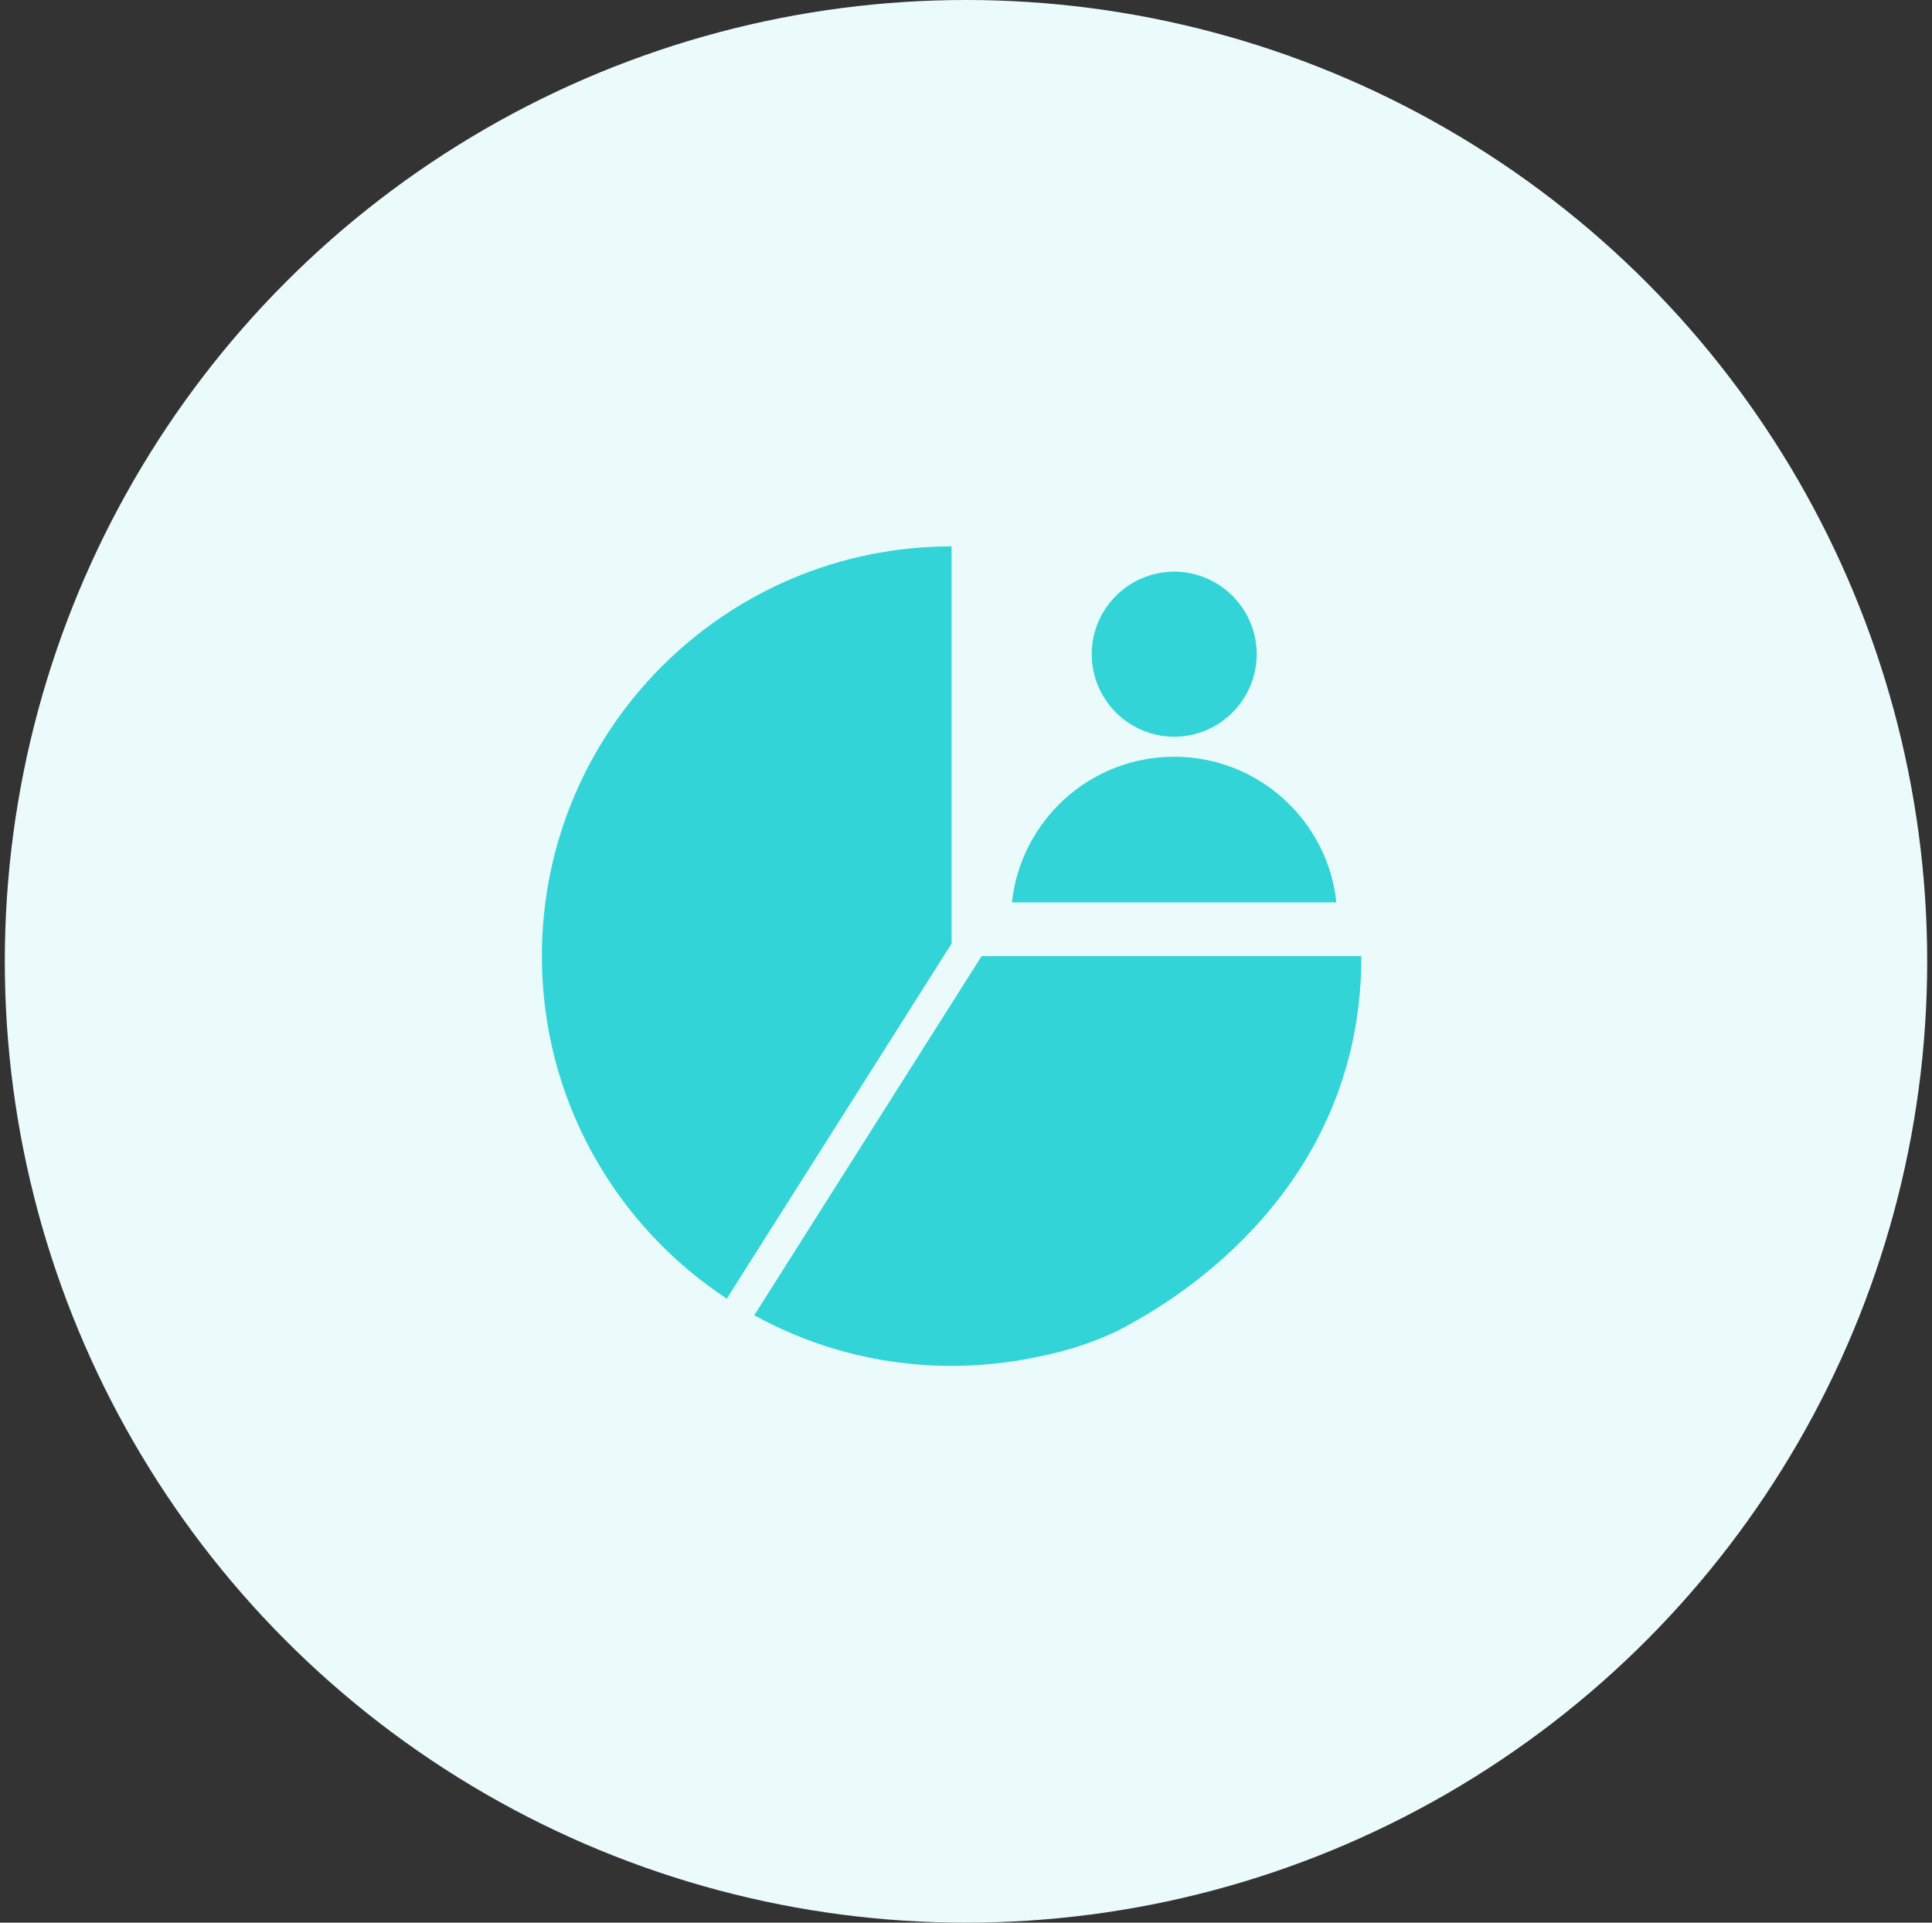 <svg width="201" height="200" viewBox="0 0 201 200" fill="none" xmlns="http://www.w3.org/2000/svg">
<rect x="0" y="0" width="201" height="200" fill="#333333" stroke="none"/>
<circle cx="100.5" cy="100" r="100" fill="#EBFBFB"/>
<path fill-rule="evenodd" clip-rule="evenodd" d="M106.608 141.406C104.705 141.748 102.102 142.083 99 142.083C93.546 142.083 89.259 141.039 86.855 140.326C83.916 139.453 81.108 138.271 78.471 136.816L102.122 99.458H141.624C141.643 103.06 141.214 107.428 139.709 112.135C134.516 128.359 120.477 136.27 116.214 138.465C112.885 140.007 110.375 140.701 106.61 141.406H106.608ZM75.613 135.092C64.029 127.469 56.375 114.35 56.375 99.458C56.375 75.918 75.459 56.833 99 56.833V98.153L75.613 135.092ZM105.28 93.868C106.196 85.352 113.402 78.717 122.159 78.717C130.916 78.717 138.129 85.35 139.037 93.868H105.28ZM122.159 76.635C117.431 76.635 113.579 72.776 113.579 68.05C113.579 63.325 117.431 59.466 122.159 59.466C126.887 59.466 130.743 63.323 130.743 68.05C130.743 72.778 126.891 76.635 122.159 76.635Z" fill="#33D4D7"/>
</svg>
